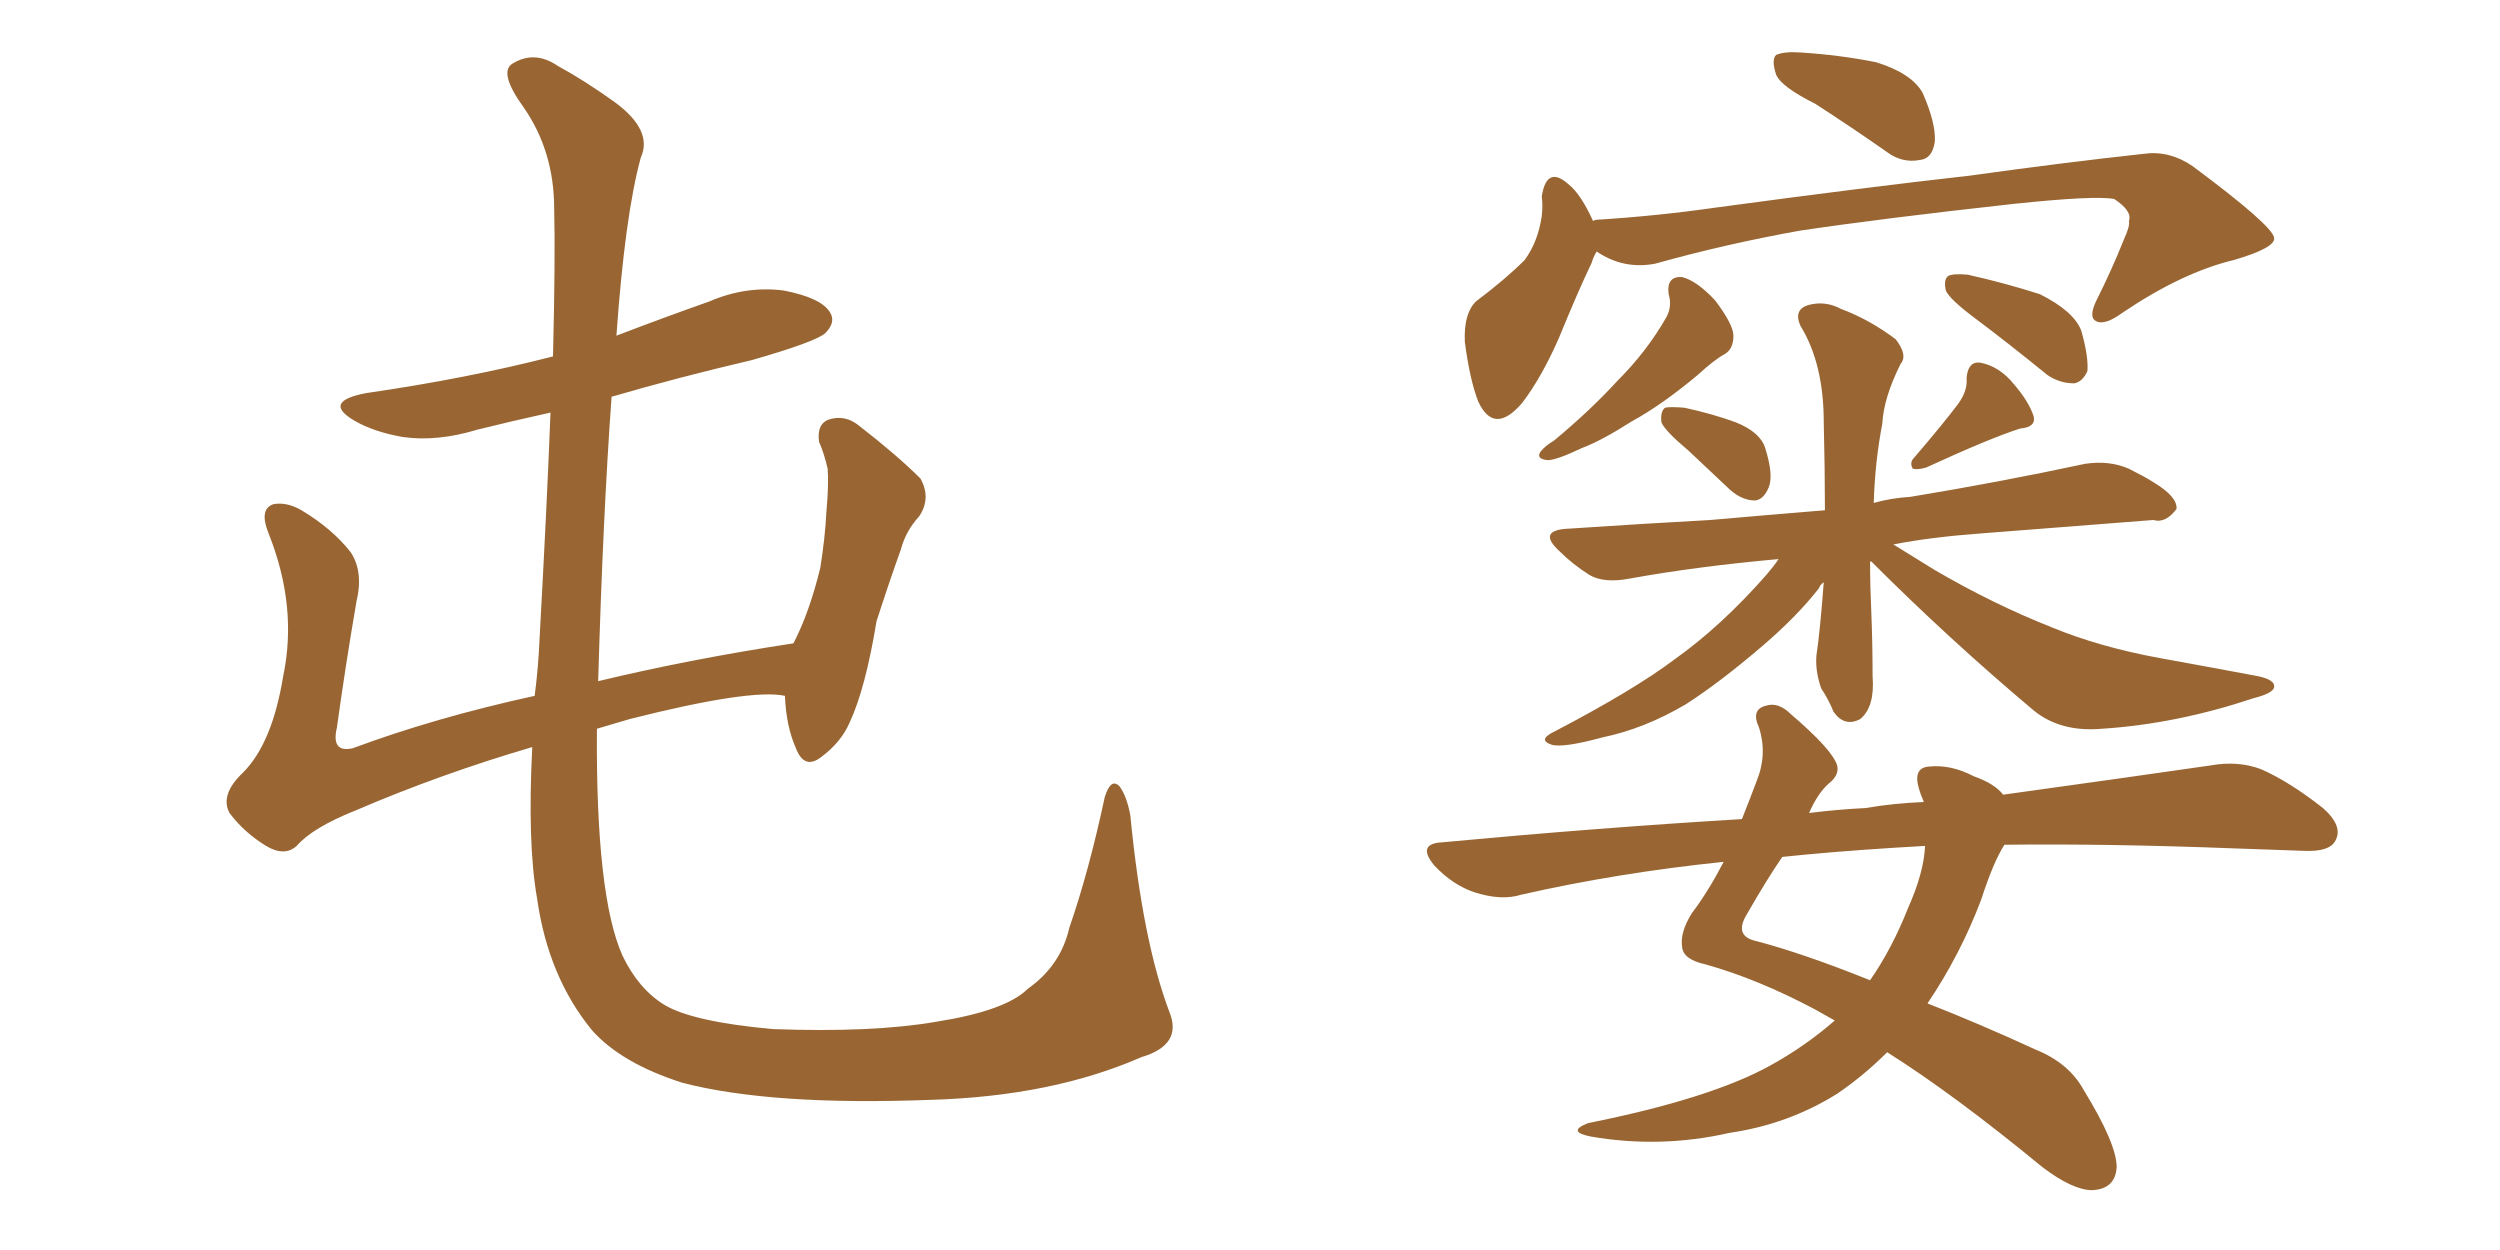 <svg xmlns="http://www.w3.org/2000/svg" xmlns:xlink="http://www.w3.org/1999/xlink" width="300" height="150"><path fill="#996633" padding="10" d="M140.33 121.44L140.33 121.44L140.33 121.44Q141.94 125.39 136.96 126.86L136.96 126.86Q126.27 131.54 111.77 131.98L111.77 131.98Q92.58 132.71 81.88 129.93L81.88 129.93Q74.56 127.59 71.04 123.63L71.04 123.63Q65.77 117.19 64.45 107.81L64.45 107.81Q63.28 101.22 63.87 89.65L63.87 89.65Q52.88 92.87 42.63 97.27L42.63 97.27Q37.50 99.32 35.60 101.51L35.60 101.51Q34.13 102.83 31.93 101.51L31.93 101.51Q29.30 99.90 27.54 97.56L27.54 97.56Q26.37 95.36 29.15 92.72L29.15 92.72Q32.67 89.21 33.98 81.15L33.98 81.15Q35.74 72.80 32.23 64.01L32.23 64.01Q31.05 61.08 32.81 60.50L32.81 60.50Q34.42 60.21 36.18 61.23L36.18 61.23Q39.84 63.43 42.04 66.21L42.04 66.21Q43.65 68.55 42.77 72.22L42.77 72.22Q41.46 79.83 40.43 87.30L40.43 87.30Q39.70 90.38 42.33 89.79L42.33 89.79Q52.15 86.13 64.16 83.50L64.16 83.50Q64.60 80.13 64.75 76.61L64.75 76.61Q65.63 60.64 66.06 49.51L66.06 49.51Q61.38 50.54 57.28 51.56L57.28 51.56Q52.44 53.03 48.34 52.44L48.34 52.44Q44.97 51.86 42.63 50.54L42.63 50.54Q38.53 48.19 43.95 47.17L43.95 47.17Q56.10 45.41 66.36 42.77L66.36 42.77Q66.65 30.91 66.50 25.05L66.50 25.05Q66.50 18.16 62.84 12.89L62.84 12.89Q59.77 8.64 61.52 7.62L61.52 7.62Q64.16 6.01 66.94 7.91L66.94 7.91Q70.17 9.67 73.83 12.30L73.83 12.30Q78.37 15.67 76.90 18.90L76.90 18.90Q75 25.78 73.97 40.28L73.97 40.28Q79.69 38.09 85.11 36.18L85.11 36.18Q89.50 34.28 94.04 34.86L94.04 34.86Q98.58 35.74 99.61 37.50L99.61 37.50Q100.34 38.67 99.02 39.99L99.02 39.99Q97.85 41.02 90.23 43.21L90.23 43.21Q81.45 45.26 73.39 47.61L73.39 47.61Q72.36 61.82 71.78 81.74L71.78 81.74Q82.76 79.10 95.21 77.20L95.21 77.20Q97.12 73.54 98.44 68.12L98.44 68.12Q99.02 64.45 99.17 61.38L99.17 61.38Q99.46 58.15 99.32 56.25L99.32 56.25Q98.88 54.35 98.29 53.03L98.29 53.03Q98.00 50.98 99.32 50.39L99.32 50.39Q101.37 49.66 103.13 51.12L103.13 51.12Q107.67 54.64 110.45 57.42L110.45 57.42Q111.77 59.77 110.30 61.96L110.30 61.96Q108.69 63.72 108.11 65.92L108.11 65.92Q106.64 70.02 105.18 74.56L105.18 74.56Q103.86 82.62 101.95 86.72L101.95 86.72Q100.93 89.06 98.58 90.82L98.58 90.82Q96.53 92.43 95.51 89.79L95.51 89.79Q94.34 87.16 94.19 83.50L94.19 83.50Q90.09 82.62 75.59 86.28L75.59 86.28Q73.54 86.87 71.63 87.45L71.63 87.45Q71.48 107.52 74.71 114.70L74.71 114.70Q76.61 118.65 79.69 120.56L79.69 120.56Q83.06 122.61 92.72 123.49L92.72 123.49Q104.74 123.93 112.35 122.61L112.35 122.61Q120.70 121.29 123.34 118.65L123.34 118.65Q127.29 115.87 128.32 111.33L128.32 111.33Q130.66 104.59 132.57 95.65L132.57 95.65Q133.30 93.31 134.33 94.34L134.33 94.34Q135.21 95.51 135.64 97.85L135.64 97.85Q137.11 112.94 140.33 121.44ZM217.82 12.45L217.82 12.45Q213.72 10.40 213.13 8.94L213.13 8.94Q212.55 7.18 213.13 6.59L213.13 6.59Q214.16 6.15 216.06 6.30L216.06 6.30Q220.75 6.59 225.15 7.47L225.15 7.47Q229.39 8.79 230.71 11.13L230.71 11.13Q232.32 14.79 232.18 16.99L232.18 16.99Q231.88 19.04 230.42 19.19L230.42 19.19Q228.22 19.63 226.32 18.16L226.32 18.16Q221.92 15.09 217.82 12.45ZM191.60 30.18L191.60 30.18Q191.16 30.91 191.02 31.49L191.02 31.49Q189.40 34.86 187.06 40.58L187.06 40.58Q185.01 45.26 182.67 48.34L182.67 48.34Q179.30 52.29 177.39 48.19L177.39 48.19Q176.37 45.56 175.78 41.02L175.78 41.02Q175.63 37.65 177.10 36.18L177.10 36.18Q180.62 33.54 182.96 31.20L182.96 31.20Q184.57 29.00 185.01 25.93L185.01 25.93Q185.16 24.61 185.01 23.58L185.01 23.58Q185.60 19.78 188.23 22.12L188.23 22.12Q189.70 23.29 191.16 26.51L191.16 26.51Q191.46 26.37 191.60 26.37L191.60 26.37Q198.78 25.93 205.96 24.90L205.96 24.90Q224.41 22.41 236.28 21.09L236.28 21.09Q247.85 19.48 257.23 18.46L257.23 18.46Q260.30 18.02 263.09 19.92L263.09 19.92Q272.75 27.10 272.90 28.56L272.90 28.56Q273.05 29.74 268.07 31.20L268.07 31.20Q261.91 32.67 254.74 37.50L254.74 37.50Q252.54 39.11 251.51 38.53L251.51 38.53Q250.63 38.09 251.51 36.18L251.51 36.18Q253.42 32.37 254.88 28.71L254.88 28.71Q255.62 27.10 255.47 26.51L255.47 26.51Q255.91 25.34 253.71 23.88L253.71 23.88Q251.37 23.44 241.70 24.46L241.70 24.46Q225.73 26.22 215.92 27.69L215.92 27.69Q206.98 29.30 198.63 31.64L198.63 31.64Q194.82 32.37 191.60 30.18ZM200.24 35.30L200.24 35.30Q199.95 33.11 201.86 33.25L201.86 33.25Q203.61 33.69 205.81 36.04L205.81 36.04Q208.01 38.96 208.01 40.28L208.01 40.28Q208.01 41.89 206.98 42.48L206.98 42.48Q205.66 43.21 203.76 44.97L203.76 44.97Q199.37 48.63 195.85 50.54L195.85 50.54Q192.19 52.88 189.84 53.76L189.84 53.76Q186.77 55.22 185.74 55.22L185.74 55.22Q184.28 55.08 184.86 54.20L184.86 54.20Q185.45 53.47 186.47 52.88L186.47 52.88Q190.87 49.22 194.09 45.70L194.09 45.70Q197.61 42.19 199.95 38.09L199.95 38.09Q200.68 36.77 200.24 35.30ZM236.87 38.09L236.87 38.09Q233.94 35.89 233.50 34.86L233.50 34.86Q233.20 33.54 233.79 33.11L233.79 33.11Q234.38 32.81 236.13 32.96L236.13 32.96Q240.67 33.98 244.78 35.30L244.78 35.30Q248.88 37.35 249.76 39.70L249.76 39.70Q250.63 42.77 250.49 44.53L250.49 44.53Q249.90 45.85 248.88 46.00L248.88 46.00Q247.12 46.00 245.65 44.97L245.65 44.97Q240.97 41.16 236.87 38.09ZM202.59 54.05L202.59 54.05Q199.80 51.71 199.37 50.68L199.37 50.68Q199.22 49.37 199.80 48.93L199.80 48.93Q200.39 48.78 202.15 48.93L202.15 48.93Q205.52 49.66 208.30 50.68L208.30 50.68Q211.23 51.86 211.82 53.76L211.82 53.76Q212.84 56.98 212.26 58.45L212.26 58.45Q211.67 59.91 210.64 60.06L210.64 60.06Q209.03 60.06 207.57 58.74L207.57 58.74Q204.93 56.25 202.59 54.05ZM234.96 48.49L234.96 48.49Q236.13 46.88 235.99 45.41L235.99 45.41Q236.13 43.36 237.60 43.51L237.60 43.51Q239.94 43.95 241.70 46.14L241.70 46.14Q243.46 48.19 244.04 49.95L244.04 49.95Q244.34 51.27 242.43 51.42L242.43 51.42Q238.77 52.59 231.15 56.10L231.15 56.10Q230.13 56.40 229.54 56.25L229.54 56.25Q229.10 55.52 229.69 54.93L229.69 54.93Q233.20 50.83 234.96 48.49ZM224.41 67.38L224.41 67.38Q224.41 70.31 224.56 73.54L224.56 73.54Q224.71 77.20 224.71 81.15L224.71 81.15Q225 84.81 223.24 86.28L223.24 86.28Q221.34 87.30 220.02 85.40L220.02 85.40Q219.43 83.94 218.55 82.62L218.55 82.62Q217.82 80.57 217.97 78.66L217.97 78.66Q218.41 75.73 218.85 69.87L218.85 69.87Q218.41 70.17 218.26 70.61L218.26 70.61Q215.63 73.97 211.52 77.49L211.52 77.49Q206.40 81.88 202.29 84.52L202.29 84.52Q197.31 87.45 192.33 88.48L192.33 88.48Q187.50 89.79 186.18 89.36L186.18 89.36Q184.42 88.77 186.62 87.74L186.62 87.74Q196.14 82.76 200.98 79.10L200.98 79.10Q206.54 75.15 211.96 68.99L211.96 68.99Q212.84 67.97 213.43 67.09L213.43 67.09Q203.61 67.97 195.56 69.43L195.56 69.43Q192.48 70.02 190.72 68.99L190.72 68.99Q188.67 67.68 187.21 66.21L187.21 66.21Q184.28 63.57 188.38 63.43L188.38 63.43Q197.17 62.84 205.22 62.40L205.22 62.40Q211.82 61.82 218.99 61.23L218.99 61.23Q218.99 56.40 218.85 50.68L218.85 50.68Q218.85 43.65 216.06 39.11L216.06 39.11Q215.19 37.21 216.94 36.62L216.94 36.62Q218.99 36.04 220.90 37.06L220.90 37.06Q224.41 38.38 227.49 40.72L227.49 40.72Q228.96 42.63 228.08 43.65L228.08 43.65Q226.03 47.75 225.88 50.83L225.88 50.83Q225 55.37 224.85 60.35L224.85 60.35Q226.90 59.77 229.25 59.62L229.25 59.62Q239.94 57.86 250.20 55.66L250.20 55.66Q253.13 55.22 255.47 56.25L255.47 56.25Q257.52 57.28 258.40 57.86L258.40 57.86Q261.33 59.62 261.18 61.08L261.18 61.08Q259.86 62.84 258.40 62.40L258.40 62.40Q249.17 63.13 237.74 64.01L237.74 64.01Q231.74 64.45 227.20 65.33L227.20 65.33Q229.10 66.50 232.18 68.41L232.18 68.41Q239.21 72.51 246.24 75.29L246.24 75.29Q251.95 77.64 259.13 78.96L259.13 78.96Q265.58 80.13 271.00 81.15L271.00 81.15Q273.05 81.59 272.90 82.47L272.90 82.47Q272.75 83.20 270.41 83.79L270.41 83.79Q261.18 86.87 252.25 87.45L252.25 87.45Q247.27 87.89 244.04 85.25L244.04 85.25Q233.94 76.76 224.56 67.38L224.56 67.38Q224.56 67.38 224.41 67.38ZM220.17 122.46L220.17 122.46Q218.85 121.73 217.82 121.14L217.82 121.14Q210.94 117.48 204.64 115.72L204.64 115.72Q202.00 115.14 201.86 113.67L201.86 113.67Q201.56 111.91 203.03 109.57L203.03 109.57Q204.93 107.08 206.84 103.42L206.84 103.42Q194.09 104.74 182.52 107.37L182.52 107.37Q180.18 108.11 176.95 107.08L176.95 107.08Q174.32 106.20 172.12 103.86L172.12 103.86Q169.92 101.22 173.14 101.07L173.14 101.07Q191.89 99.32 209.03 98.29L209.03 98.29Q209.91 96.09 210.79 93.75L210.79 93.75Q212.11 90.53 211.08 87.30L211.08 87.30Q210.06 85.11 211.96 84.67L211.96 84.67Q213.43 84.23 214.89 85.69L214.89 85.69Q219.87 89.94 220.46 91.85L220.46 91.85Q220.75 93.02 219.43 94.04L219.43 94.04Q218.12 95.21 217.09 97.56L217.09 97.56Q220.61 97.12 223.83 96.97L223.83 96.97Q227.20 96.39 230.86 96.24L230.86 96.24Q230.42 95.21 230.27 94.63L230.27 94.63Q229.54 92.14 231.45 91.99L231.45 91.99Q234.08 91.70 236.87 93.16L236.87 93.16Q239.36 94.04 240.38 95.36L240.38 95.36Q255.18 93.31 265.28 91.85L265.28 91.85Q268.51 91.26 271.29 92.29L271.29 92.29Q274.66 93.75 278.76 96.97L278.76 96.97Q281.25 99.17 280.22 100.93L280.22 100.93Q279.49 102.25 276.42 102.10L276.42 102.10Q272.61 101.95 268.21 101.81L268.21 101.81Q252.83 101.22 240.53 101.37L240.53 101.37Q239.21 103.42 237.74 107.96L237.74 107.96Q235.25 114.55 231.30 120.41L231.30 120.41Q237.30 122.75 244.34 125.98L244.34 125.98Q248.29 127.59 250.05 130.81L250.05 130.81Q254.00 137.26 254.00 140.04L254.00 140.04Q253.86 142.68 251.07 142.82L251.07 142.82Q248.73 142.82 245.07 140.04L245.07 140.04Q234.38 131.25 226.46 126.27L226.46 126.27Q223.68 129.05 220.46 131.25L220.46 131.25Q214.60 134.91 207.57 135.94L207.57 135.94Q199.22 137.84 190.87 136.38L190.87 136.38Q187.94 135.79 190.58 134.77L190.58 134.77Q205.22 131.84 212.40 127.88L212.40 127.88Q216.65 125.54 220.17 122.46ZM228.96 108.98L228.96 108.98L228.96 108.98Q230.86 104.74 231.01 101.51L231.01 101.51Q223.10 101.95 216.80 102.54L216.80 102.54Q215.19 102.69 213.87 102.83L213.87 102.83Q211.96 105.62 209.62 109.72L209.62 109.72Q208.01 112.35 210.79 112.94L210.79 112.94Q216.36 114.40 224.41 117.63L224.41 117.63Q227.05 113.82 228.96 108.98Z"/></svg>